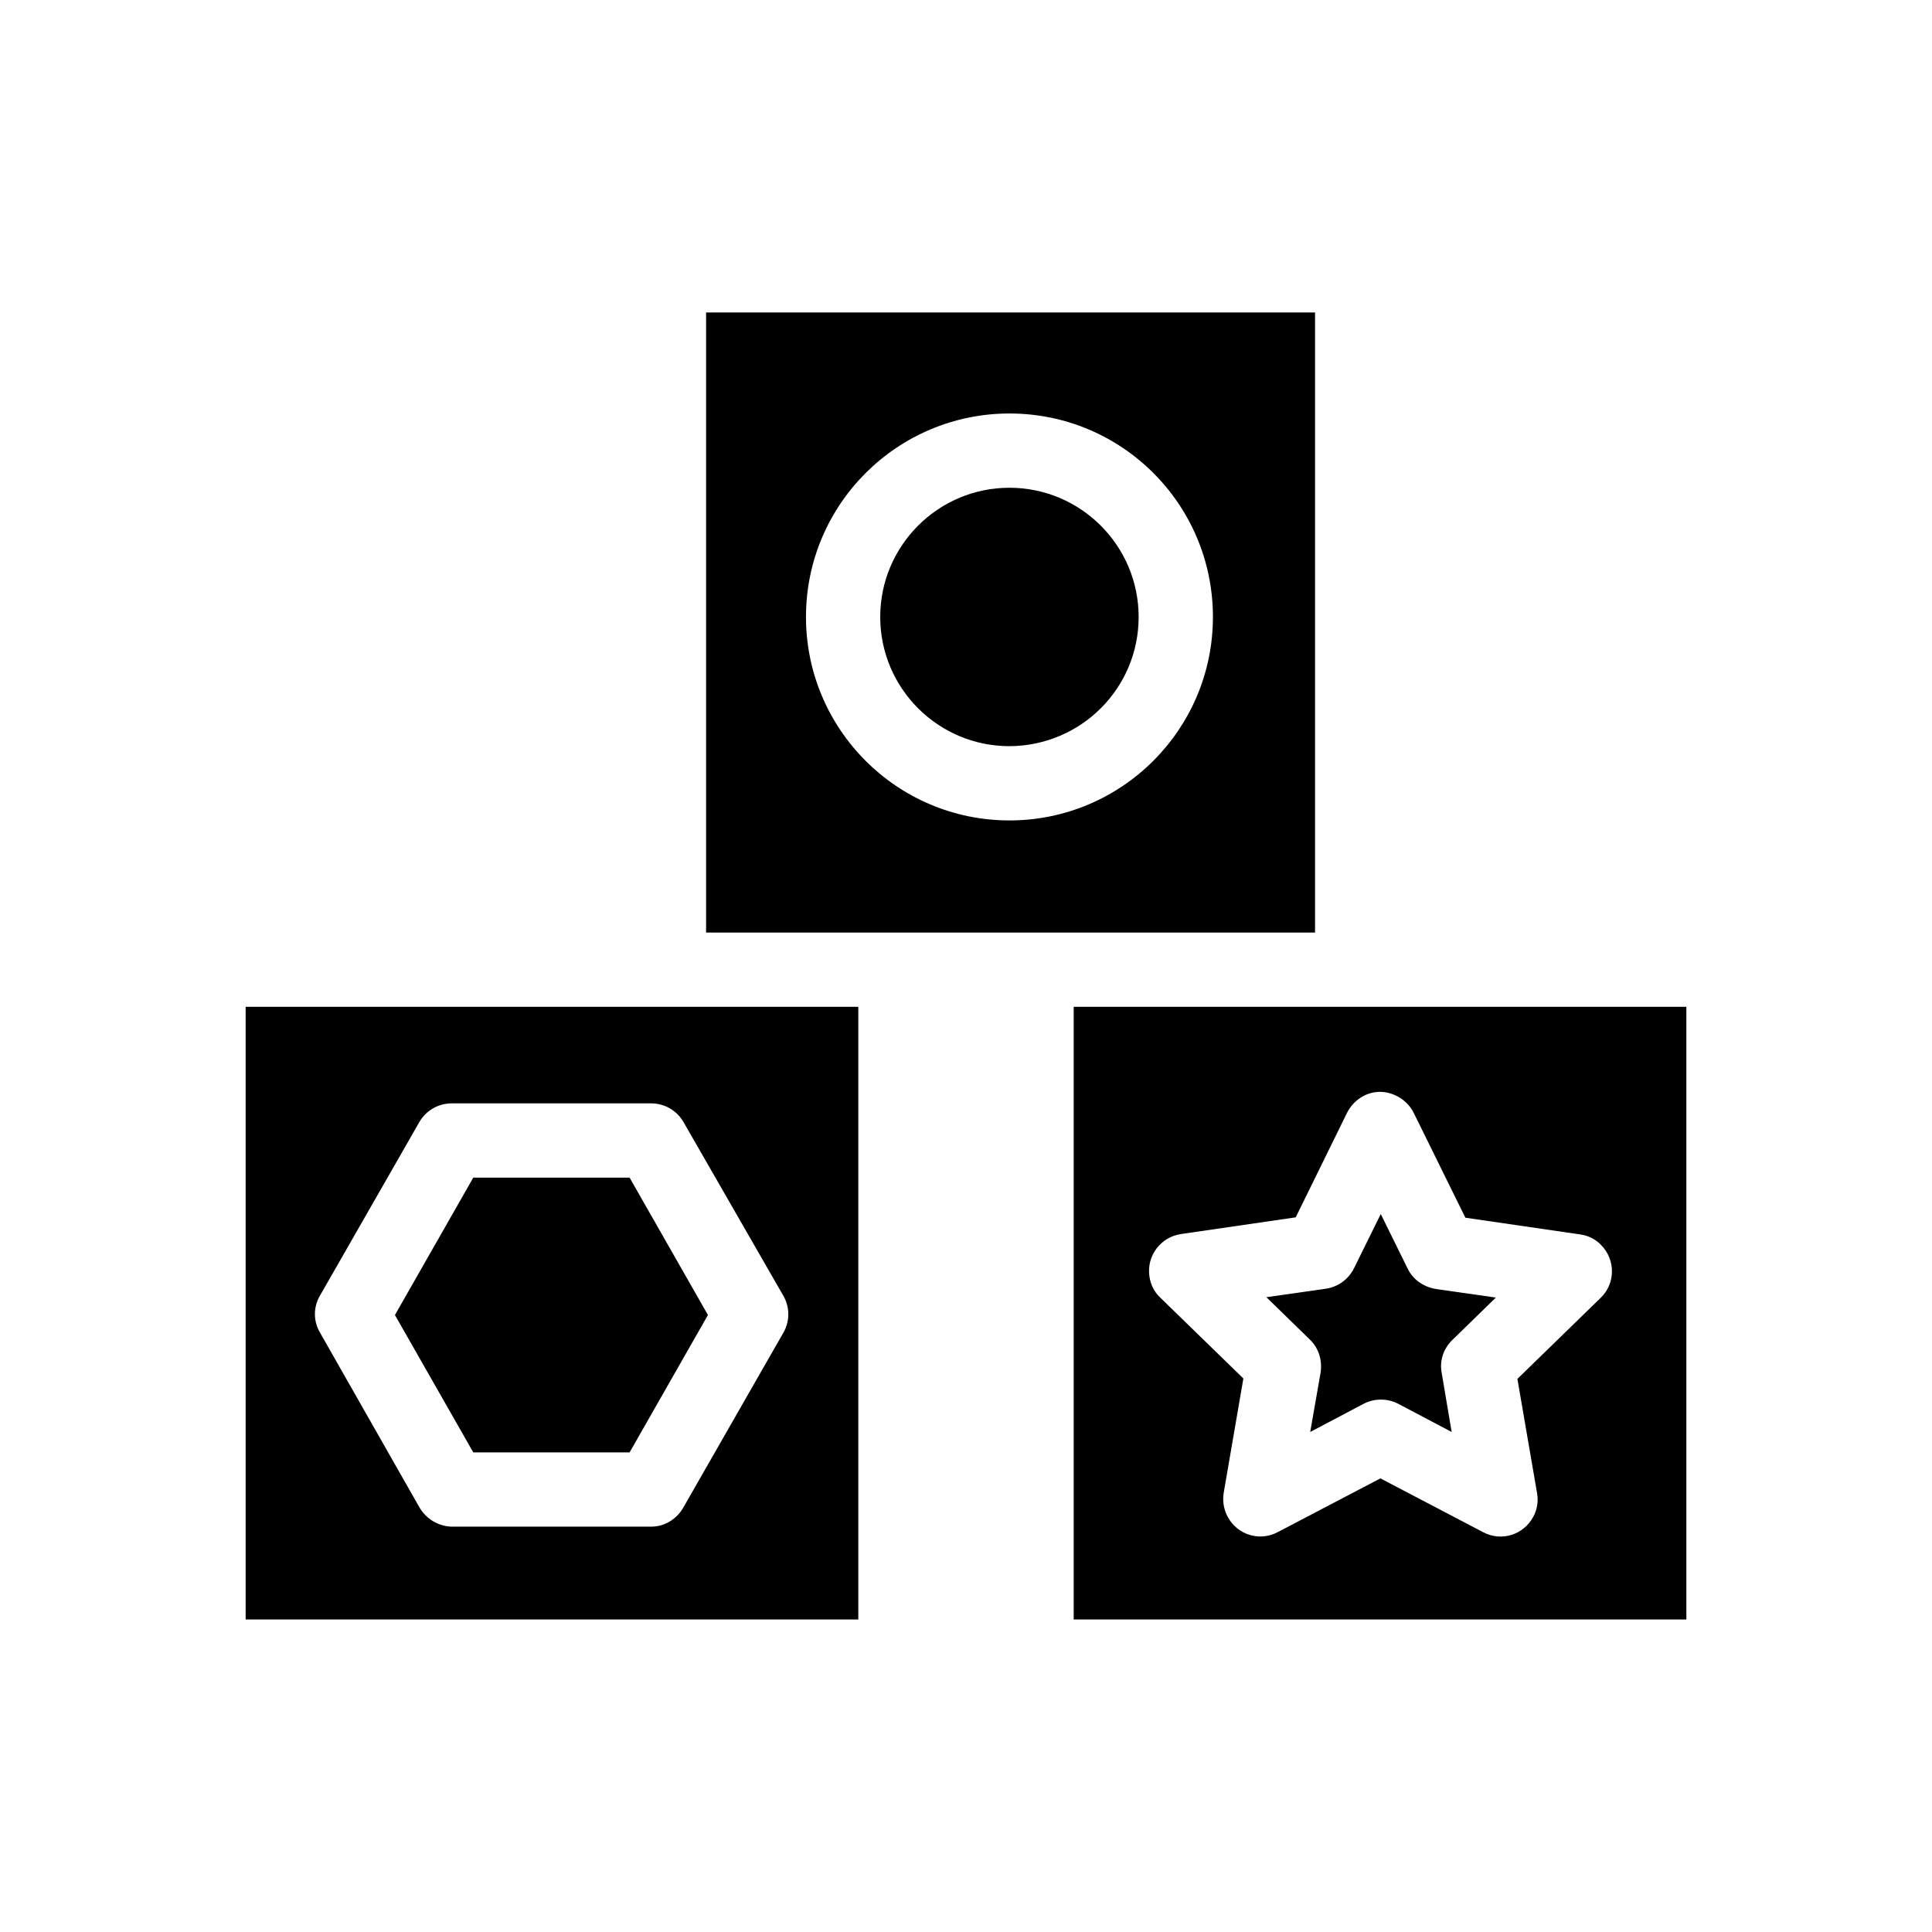 <?xml version="1.0" encoding="UTF-8"?>
<!-- The Best Svg Icon site in the world: iconSvg.co, Visit us! https://iconsvg.co -->
<svg fill="#000000" width="800px" height="800px" version="1.1" viewBox="144 144 512 512" xmlns="http://www.w3.org/2000/svg">
 <g>
  <path d="m492.5 226.81h-161.38v164.33h161.38zm-27.062 80.691c0 29.816-24.207 53.922-53.922 53.922-29.816 0-53.922-24.207-53.922-53.922 0-29.816 24.207-53.922 53.922-53.922 29.816-0.004 53.922 24.105 53.922 53.922z"/>
  <path d="m411.51 273.26c-18.895 0-34.242 15.352-34.242 34.242 0 18.895 15.352 34.242 34.242 34.242 18.992-0.098 34.242-15.352 34.242-34.242s-15.352-34.242-34.242-34.242z"/>
  <path d="m310.85 528.9 20.762-36.406-20.762-36.41h-41.426l-20.762 36.41 20.762 36.406z"/>
  <path d="m428.54 410.82v162.36h162.36v-162.36zm139.63 77.145-22.043 21.453 5.215 30.309c0.395 2.164 0 4.328-0.984 6.199-2.559 4.82-8.461 6.691-13.285 4.133l-27.254-14.273-27.258 14.27c-1.871 0.984-4.133 1.379-6.199 0.984-5.312-0.887-8.953-6.004-8.07-11.414l5.215-30.309-22.043-21.453c-1.574-1.477-2.559-3.445-2.856-5.609-0.789-5.41 2.953-10.43 8.363-11.219l30.406-4.43 13.578-27.652c1.672-3.344 5.019-5.609 8.855-5.609 3.738 0.098 7.184 2.262 8.855 5.609l13.676 27.75 30.406 4.43c2.164 0.297 4.133 1.277 5.609 2.856 3.848 3.938 3.75 10.238-0.188 13.977z"/>
  <path d="m517 480.1-7.086-14.367-7.086 14.367c-1.477 2.953-4.231 4.922-7.379 5.41l-15.844 2.262 11.512 11.219c2.363 2.262 3.344 5.512 2.856 8.758l-2.754 15.742 14.168-7.477c2.856-1.477 6.297-1.477 9.152 0l14.168 7.477-2.656-15.742c-0.59-3.148 0.492-6.394 2.856-8.66l11.512-11.219-15.844-2.262c-3.441-0.59-6.195-2.559-7.574-5.508z"/>
  <path d="m209.1 573.18h162.36v-162.36h-162.36zm19.68-85.805 26.371-46.051c1.77-3.051 5.019-4.922 8.562-4.922h52.84c3.543 0 6.789 1.871 8.562 4.922l26.469 46.051c1.77 3.051 1.77 6.789 0 9.84l-26.469 46.25c-1.77 3.148-5.019 5.117-8.562 5.117h-52.84c-3.543-0.098-6.789-2.066-8.562-5.117l-26.371-46.348c-1.77-3.051-1.77-6.691 0-9.742z"/>
 </g>
</svg>